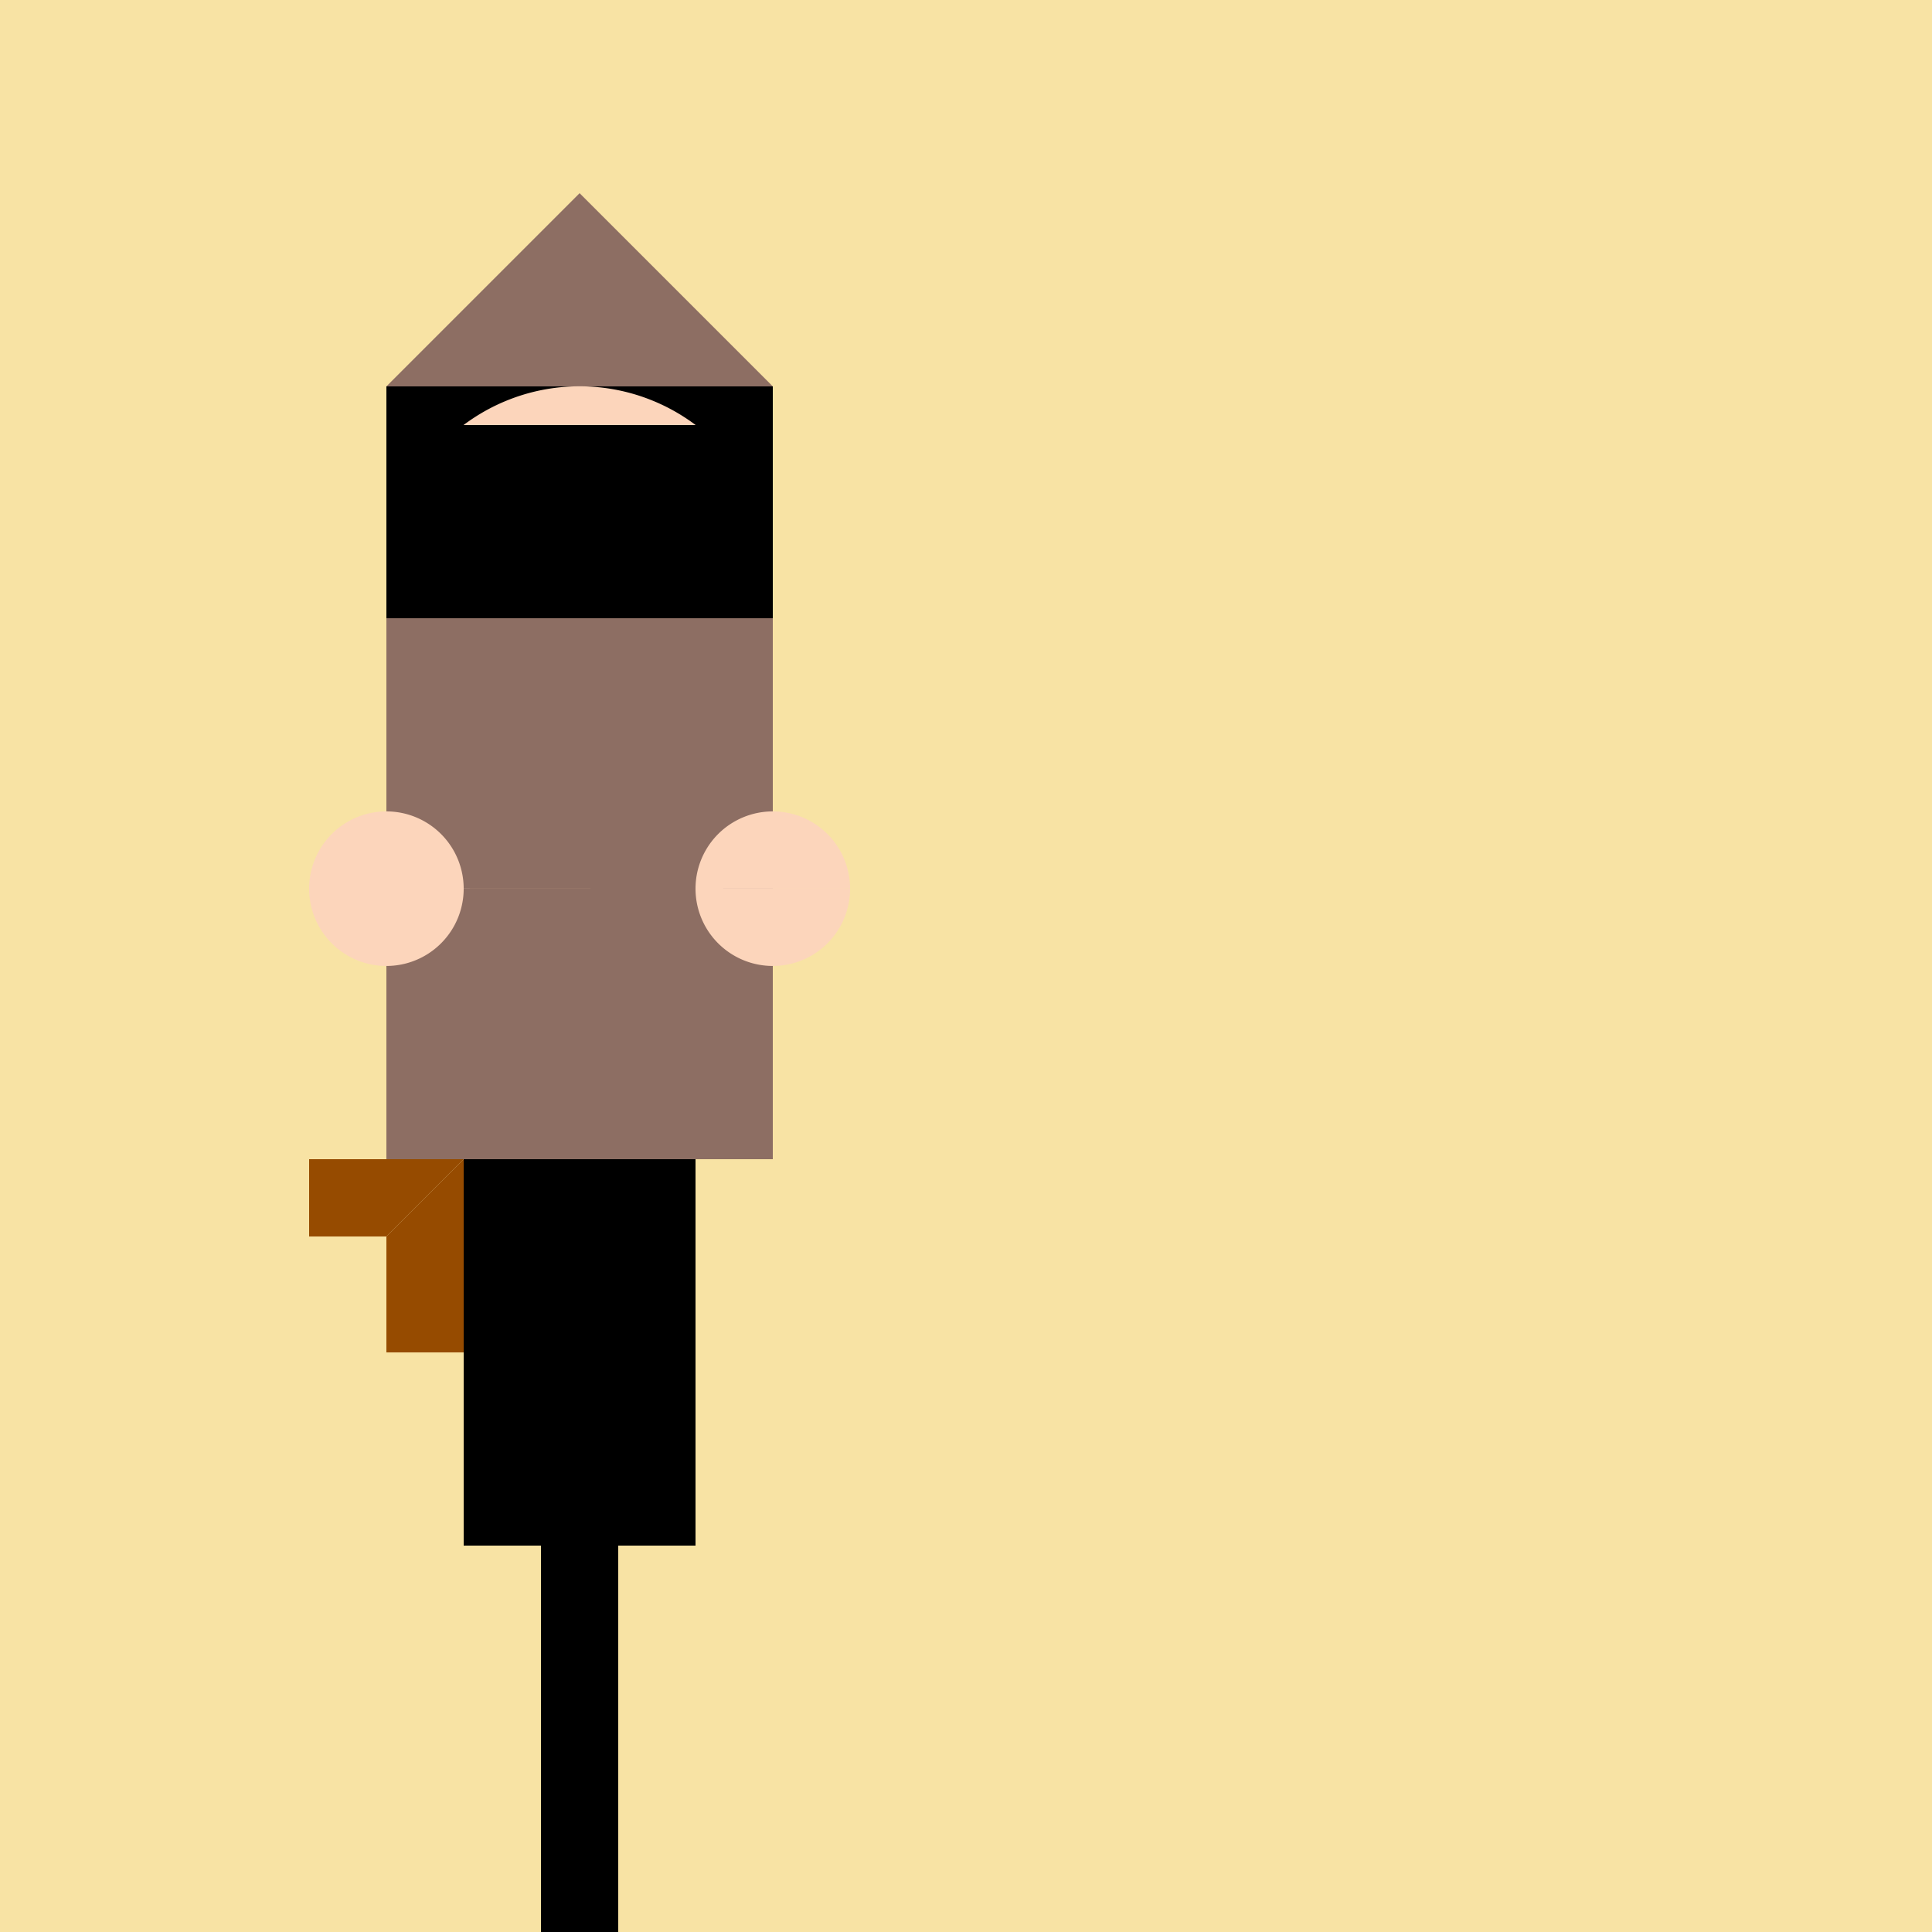 <!--

Generated by DrawGPT.
Free, open source, AI generated images in SVG, PNG, and HTML Canvas format.
https://drawgpt.ai

Created: 2023-09-27T06:38:05.691Z
Link: https://drawgpt.ai/prompt/99577/

-->
<svg xmlns="http://www.w3.org/2000/svg" xmlns:xlink="http://www.w3.org/1999/xlink" width="500" height="500"><defs/><g><rect fill="#F8E3A4" stroke="none" x="0" y="0" width="512" height="512"/><path fill="#8D6E63" stroke="none" paint-order="stroke fill markers" d=" M 100 100 L 150 50 L 200 100 L 100 100"/><path fill="#000000" stroke="none" paint-order="stroke fill markers" d=" M 100 100 L 200 100 L 200 120 L 100 120 Z"/><path fill="#FCD5BB" stroke="none" paint-order="stroke fill markers" d=" M 200 150 A 50 50 0 1 1 200 149.95"/><path fill="#000000" stroke="none" paint-order="stroke fill markers" d=" M 140 140 A 10 10 0 1 1 140 139.99 L 180 140 A 10 10 0 1 1 180 139.99"/><path fill="#FF7F50" stroke="none" paint-order="stroke fill markers" d=" M 150 150 L 160 165 L 140 165 Z"/><path fill="#FF7F50" stroke="none" paint-order="stroke fill markers" d=" M 170 175 A 20 20 0 0 1 130 175"/><path fill="#000000" stroke="none" paint-order="stroke fill markers" d=" M 100 110 L 200 110 L 200 160 Q 150 200 100 160 Z"/><path fill="#8D6E63" stroke="none" paint-order="stroke fill markers" d=" M 100 160 L 200 160 L 200 300 L 100 300 Z"/><path fill="#FCD5BB" stroke="none" paint-order="stroke fill markers" d=" M 120 230 A 20 20 0 1 1 120 229.98 L 220 230 A 20 20 0 1 1 220 229.98"/><path fill="#000000" stroke="none" paint-order="stroke fill markers" d=" M 120 300 L 180 300 L 180 400 L 140 400 L 140 512 L 160 512 L 160 400 L 120 400 Z"/><path fill="#964B00" stroke="none" paint-order="stroke fill markers" d=" M 120 300 L 120 350 L 100 350 L 100 320 L 120 300 Z"/><path fill="#964B00" stroke="none" paint-order="stroke fill markers" d=" M 100 320 L 80 320 L 80 300 L 120 300 Z"/></g></svg>